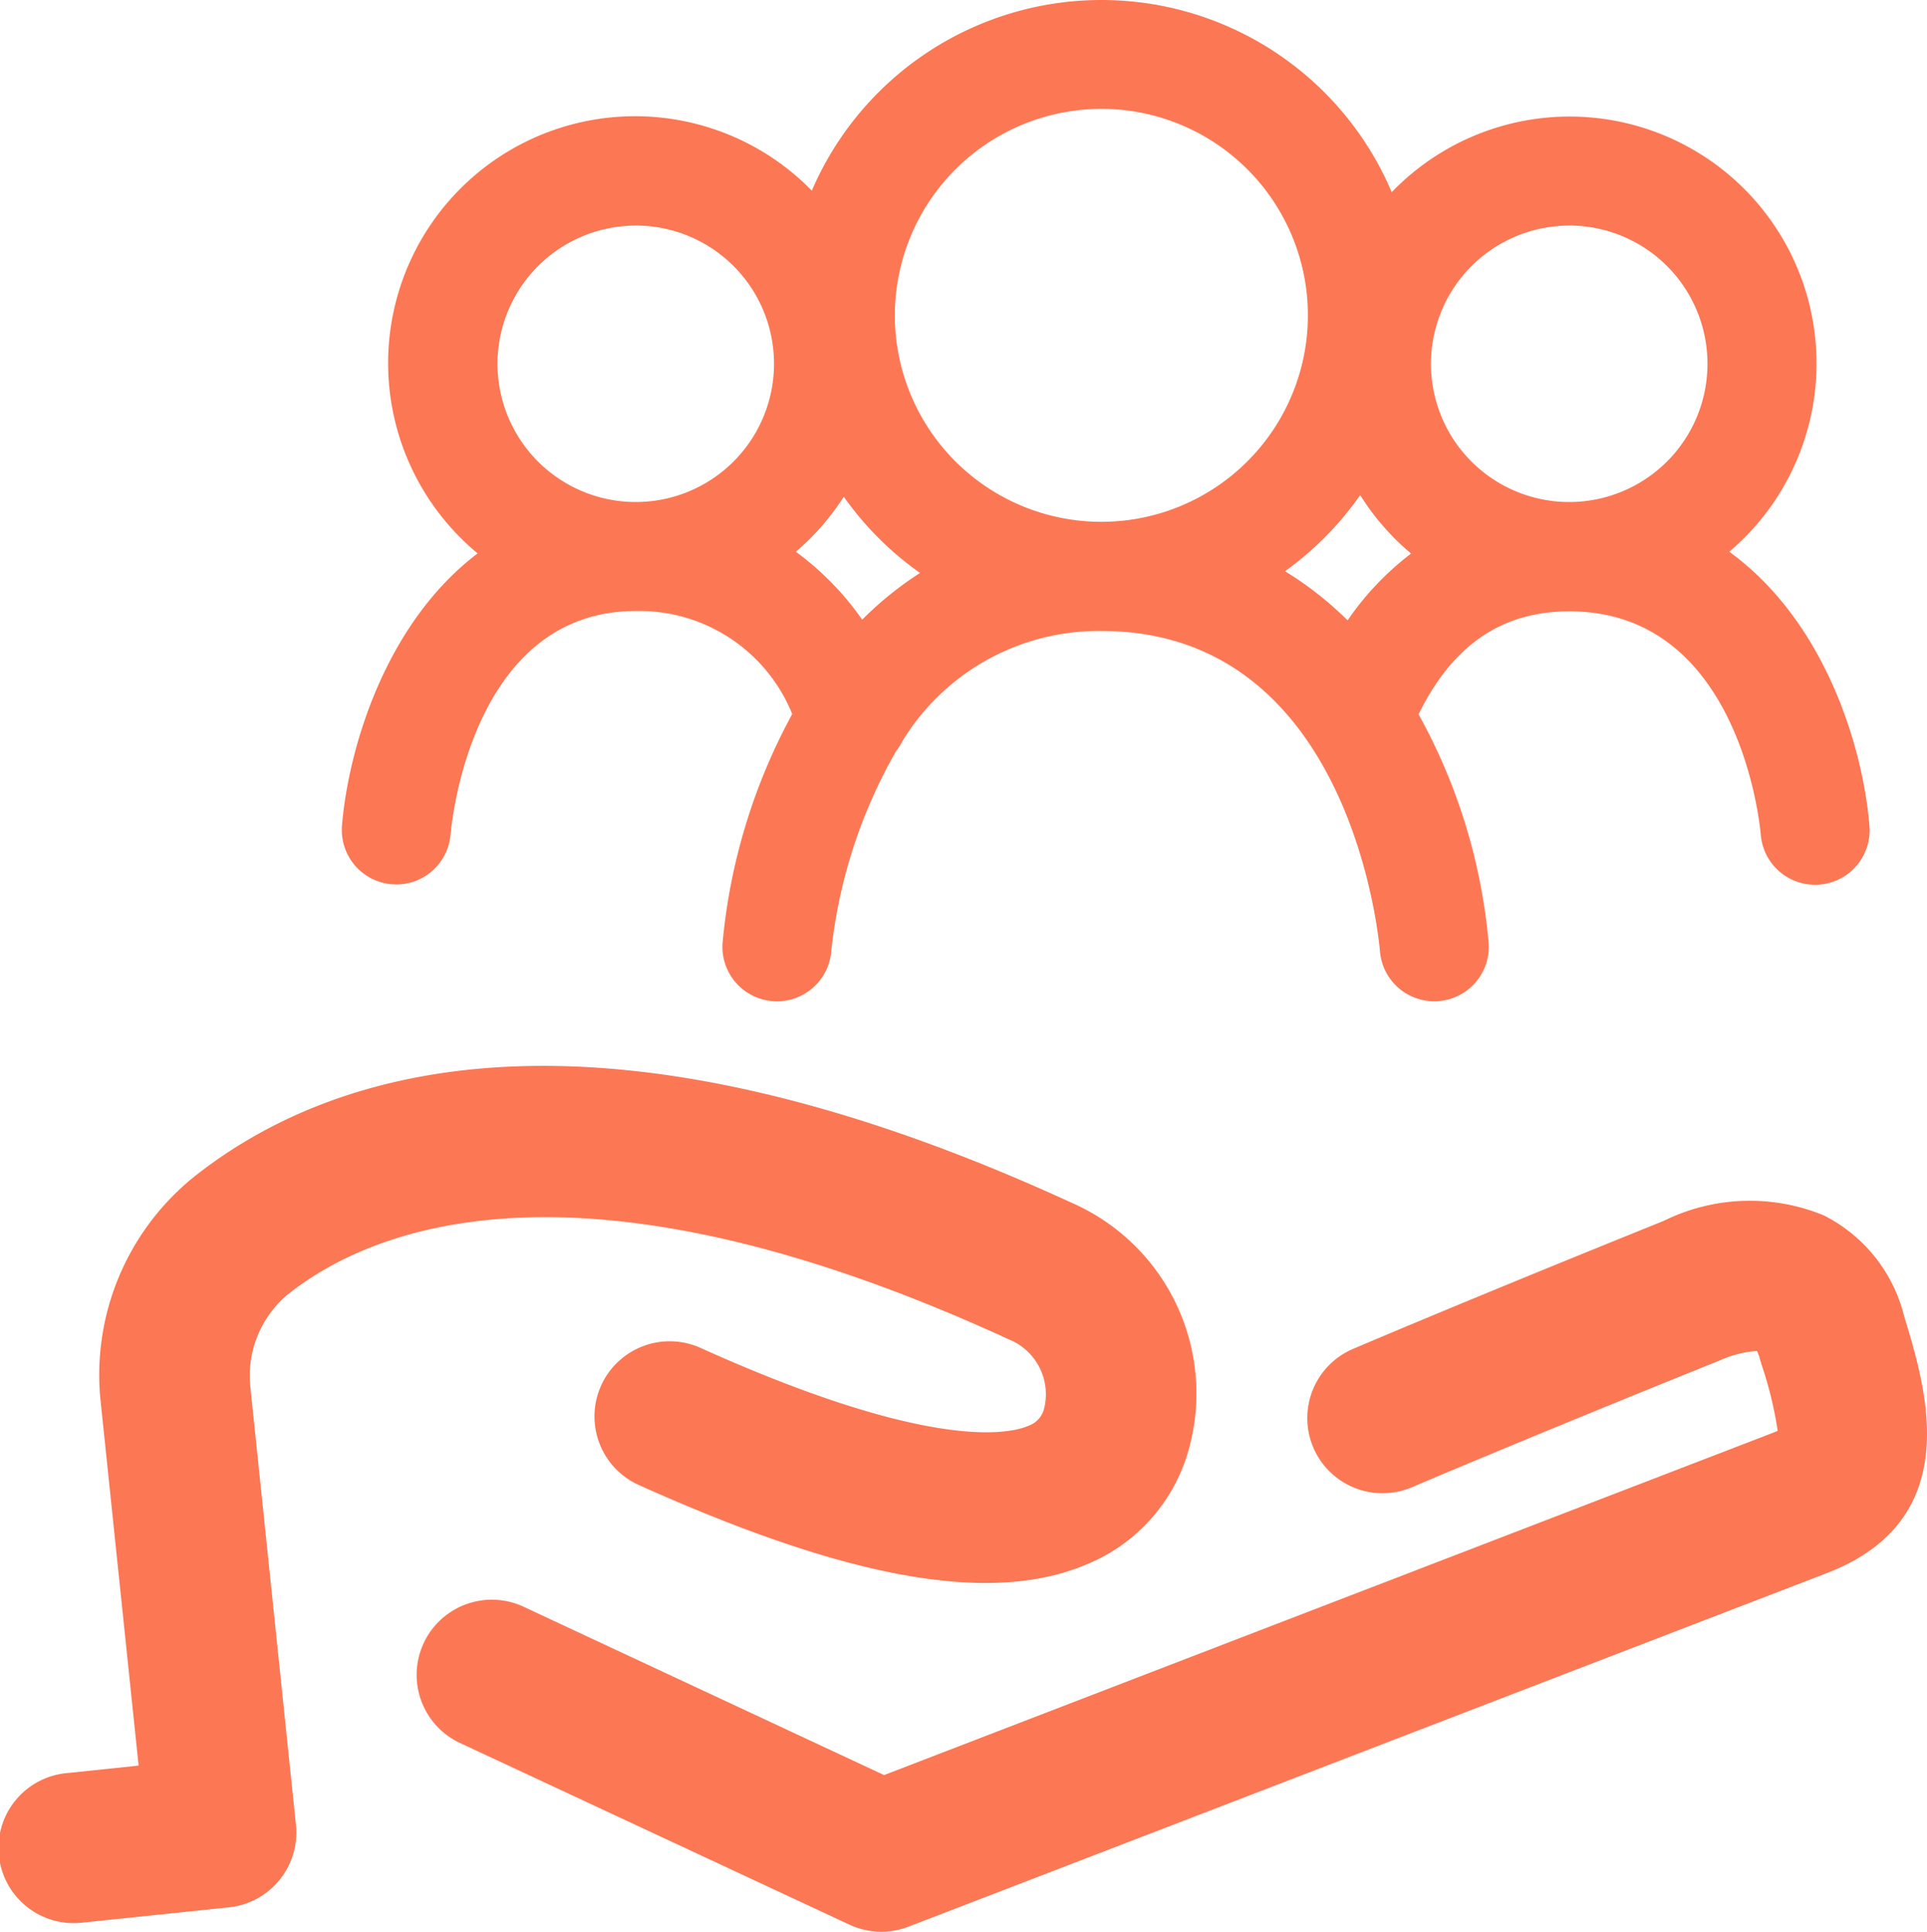 <svg xmlns="http://www.w3.org/2000/svg" width="69.198" height="69.384" viewBox="0 0 69.198 69.384">
  <g id="Public_Sector" data-name="Public Sector" transform="translate(-1355.401 -495.418)">
    <g id="On-demand_solution" data-name="On-demand solution" transform="translate(434.738 -97.894)">
      <path id="Path_1454" data-name="Path 1454" d="M929.657,653.435a3.812,3.812,0,0,1,1.361-3.38c3.07-2.421,10.513-5.428,25.868,1.629a2.127,2.127,0,0,1,1.265,2.51.875.875,0,0,1-.544.591c-.628.278-3.28.92-11-2.443-.258-.112-.52-.228-.788-.349a2.7,2.7,0,0,0-2.217,4.924c.287.129.569.254.847.375,7.158,3.117,12.031,3.892,15.336,2.433a6.251,6.251,0,0,0,3.475-3.784,7.477,7.477,0,0,0-4.119-9.163c-17.068-7.845-26.533-4.854-31.468-.964a9.134,9.134,0,0,0-3.388,8.181l1.355,13-2.559.268a2.7,2.7,0,1,0,.559,5.37l5.245-.547a2.7,2.7,0,0,0,2.405-2.965Z" transform="translate(0 -10.268)" fill="#fc7754"/>
      <path id="Path_1455" data-name="Path 1455" d="M993.535,652.49l-.067-.225a5.543,5.543,0,0,0-2.884-3.6,6.978,6.978,0,0,0-5.745.2c-7.164,2.89-11.122,4.583-11.16,4.6a2.7,2.7,0,0,0,2.126,4.964c.039-.016,3.952-1.691,11.055-4.556a3.889,3.889,0,0,1,1.33-.337,1.654,1.654,0,0,1,.1.274l.068.229a13.866,13.866,0,0,1,.575,2.364c-.043.021-.1.045-.168.072l-31.921,12.294L943.9,662.724a2.7,2.7,0,0,0-2.283,4.894l13.987,6.526a2.7,2.7,0,0,0,2.112.072l32.993-12.705C995.663,659.6,994.279,654.976,993.535,652.49Z" transform="translate(-4.434 -11.702)" fill="#fc7754"/>
    </g>
    <g id="Group_1133" data-name="Group 1133" transform="translate(-1230.936 -747.113)">
      <path id="Path_1866" data-name="Path 1866" d="M2678.326,1260.866a8.867,8.867,0,1,0-12.121-12.914,11.322,11.322,0,0,0-20.824-.056,8.869,8.869,0,1,0-12,13.029c-3.309,2.506-4.641,7-4.871,9.774a1.956,1.956,0,0,0,1.787,2.11c.056,0,.109.007.164.007a1.956,1.956,0,0,0,1.947-1.794c.027-.328.733-8.027,6.656-8.028h0a5.929,5.929,0,0,1,5.614,3.7,21.256,21.256,0,0,0-2.5,8.2,1.955,1.955,0,0,0,3.9.327,18.33,18.33,0,0,1,2.334-7.2,1.877,1.877,0,0,0,.212-.335,8.256,8.256,0,0,1,7.159-3.974h0c8.942,0,9.958,11.033,10,11.5a1.955,1.955,0,0,0,1.947,1.8c.051,0,.1,0,.155-.006a1.955,1.955,0,0,0,1.8-2.1,20.707,20.707,0,0,0-2.515-8.2c1.219-2.489,2.994-3.7,5.414-3.7h0c6.126,0,6.846,7.7,6.874,8.021a1.955,1.955,0,0,0,1.947,1.8c.051,0,.1,0,.156-.006a1.955,1.955,0,0,0,1.8-2.1C2683.132,1267.9,2681.771,1263.361,2678.326,1260.866Zm-5.747-11.716a4.965,4.965,0,1,1-4.965,4.965A4.971,4.971,0,0,1,2672.579,1249.151Zm-16.8-4.191a7.416,7.416,0,1,1-7.416,7.416A7.425,7.425,0,0,1,2655.779,1244.959Zm-16.72,4.191a4.965,4.965,0,1,1-4.965,4.965A4.97,4.97,0,0,1,2639.059,1249.151Zm5.747,11.716a8.931,8.931,0,0,0,1.723-1.976,11.408,11.408,0,0,0,2.739,2.738,12.187,12.187,0,0,0-2.078,1.679A10.329,10.329,0,0,0,2644.806,1260.866Zm17.567.7a11.427,11.427,0,0,0,2.7-2.735,8.915,8.915,0,0,0,1.828,2.1,10.344,10.344,0,0,0-2.28,2.4A12.352,12.352,0,0,0,2662.374,1261.566Z" transform="translate(-29.892 1.482)" fill="#fc7754"/>
    </g>
  </g>
</svg>
